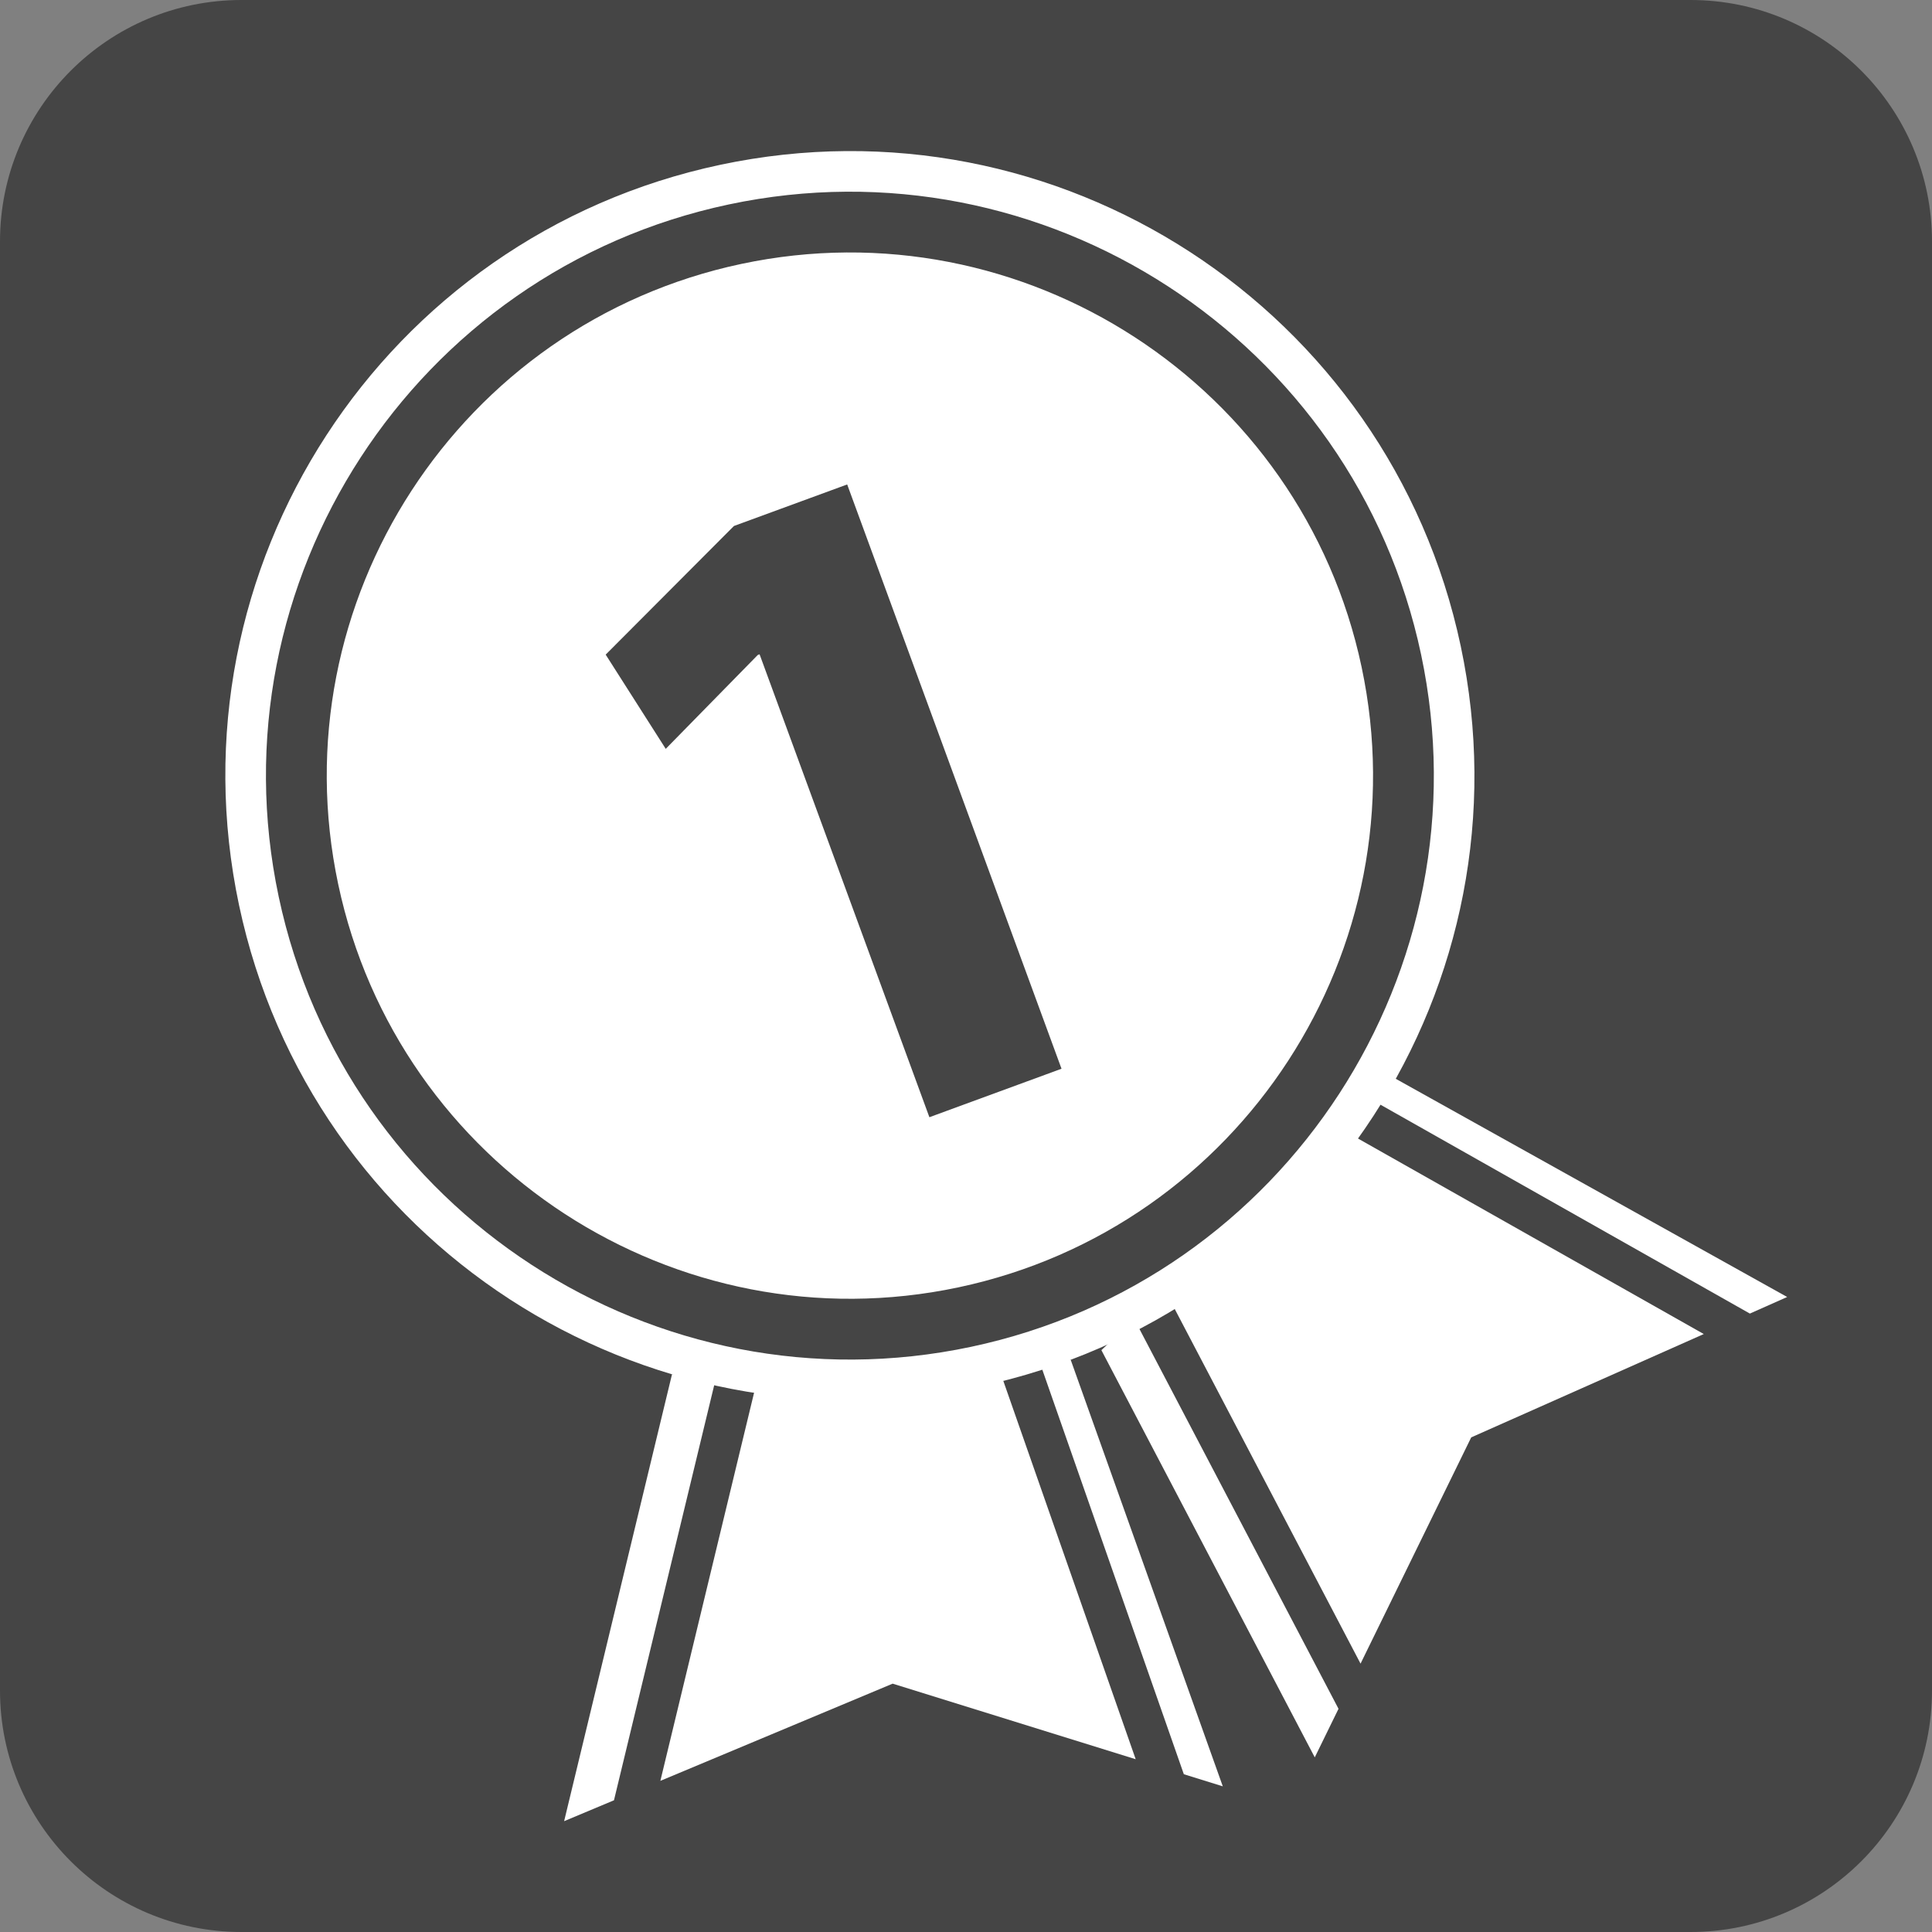 <?xml version="1.0" encoding="utf-8"?>
<!-- Generator: Adobe Illustrator 16.0.0, SVG Export Plug-In . SVG Version: 6.00 Build 0)  -->
<!DOCTYPE svg PUBLIC "-//W3C//DTD SVG 1.1//EN" "http://www.w3.org/Graphics/SVG/1.1/DTD/svg11.dtd">
<svg version="1.1" id="Layer_1" xmlns="http://www.w3.org/2000/svg" xmlns:xlink="http://www.w3.org/1999/xlink" x="0px" y="0px"
	 width="96px" height="96px" viewBox="0 0 96 96" enable-background="new 0 0 96 96" xml:space="preserve">
<rect x="0" y="0" width="96" height="96" fill="#808080" stroke="none"/>
<path fill="#454545" d="M96,84c0,6.627-5.373,12-12,12H12C5.373,96,0,90.627,0,84V12C0,5.372,5.373,0,12,0h72
	c6.627,0,12,5.372,12,12V84z"/>
<path display="none" fill="#FFFFFF" d="M18.693,63.254c-0.156,1.84,0.104,3.071-0.75,3.824c-1.01,0.898-1.91,1.796-1.686,2.696
	c0.232,0.899,1.686,4.609,1.686,5.843c0,1.24,0.339,2.14,0.225,2.922c-0.113,0.789-0.335,1.574,0.565,2.14
	c0.9,0.561,1.911,0.897,2.132,1.571c0.225,0.673,0.901,0.786,2.022,1.012c1.125,0.225,2.811-0.562,3.378-0.226
	c0.555,0.336,1.012-0.786,0.223-1.575c-0.79-0.782-1.579-1.232-2.476-1.232c-0.897,0-1.795,0.222-2.024-0.45
	c-0.222-0.677-1.344-5.171-1.012-6.183c0.345-1.01,0.79-4.942,2.139-6.518c1.352-1.576,4.604-5.958,4.834-7.979
	c0.228-2.021,1.126-2.811,1.571-3.261c0.454-0.45,2.513-3.459,2.699-5.166c0.038-0.33,0.127-0.626,0.222-0.899
	c0,0,3.822-1.239,5.513-0.789c1.686,0.45,3.596,1.573,7.642,2.585c3.447,0.862,8.051,4.874,14.387,4.159
	c0,0-0.117,3.371-0.457,4.721c-0.332,1.348-0.442,2.472-0.442,3.258s0.332,5.73-0.457,7.979c-0.786,2.25-0.67,2.583-0.443,3.371
	c0.221,0.789,0.672,1.572,0.556,2.472c-0.112,0.9,0.677,1.912,1.354,2.361c0.673,0.45,1.683,0,2.698,0.45
	c0,0,1.125,0.561,2.023,0.449c-0.114,0.672,0.333,1.461,1.455,2.134c1.121,0.678,2.022,0.339,3.378,0.339
	c1.344,0,2.244-0.339,1.909-1.237c-0.344-0.898-1.909-2.135-2.698-2.357c-0.789-0.227-2.248-0.788-2.363-1.688
	c-0.114-0.9-0.226-5.394,0.563-8.428c0.789-3.039,1.346-3.599,1.346-4.834c0-1.237,0.676-4.382,1.012-5.17
	c0.343-0.789,1.13-6.182,1.13-7.754c3.82-2.921,3.145-7.304,2.921-8.204c-0.229-0.9,0.446-2.023,0.899-3.15
	c0.447-1.122,0.336-2.922,0.447-3.821c0.11-0.897,0.11-2.133,1.232-3.594c1.125-1.46,1.577-5.843,2.139-6.743
	c0.561-0.9,1.912-1.238,2.693-1.011c0.79,0.225,6.411,0.225,6.411,0.225c1.241-0.26,2.326-1.273,2.473-1.795
	c0.134-0.472,0.727-1.098,1.238-1.463l-0.678-2.923c0,0-4.155-1.797-4.943-2.025c-0.79-0.221-2.134-2.133-2.7-2.583
	c-0.558-0.45-1.571-1.461-2.582-1.799c-1.017-0.336-6.517-0.897-9.105,2.587c-2.587,3.484-3.033,4.271-3.484,5.168
	c-0.448,0.898-2.138,5.169-2.922,5.73c-0.782,0.562-2.47,3.262-3.37,3.372c-0.9,0.112-1.465,0-2.36,0.564
	c-0.898,0.56-2.924,1.457-4.161,1.346c-1.232-0.11-8.876,0-10.565,0.111c-1.683,0.116-10.333,0.116-12.359,0.339
	c-2.025,0.229-5.171,0.339-6.182,0.79c-1.01,0.451-1.688,0.337-2.922,0.11c-1.231-0.226-7.289-1.084-9.331-1.8
	c-2.244-0.782-4.488-1.46-4.944-2.021c-0.444-0.561-2.133-1.122-1.012,0.673c0.512,0.81,3.601,3.259,4.722,3.709
	c1.122,0.45,4.044,2.589,5.955,2.473c1.911-0.112,1.356,0.561,1.125,1.128c-0.225,0.56-1.679,1.342-2.136,4.043
	c-0.443,2.699-1.232,9.327-0.786,11.016c0.454,1.682-0.335,3.593-0.446,4.832c-0.112,1.233-0.338,1.011-0.567,2.246
	c-0.222,1.235-0.443,1.797-1.343,2.808c-0.901,1.013-3.374,3.038-3.374,3.822c0,0.789,0.451,3.821,0,5.171
	c-0.448,1.35-0.338,1.572-0.897,2.133c-0.562,0.564-1.128,0.899-0.784,1.577c0.334,0.674,0.784,1.234,0.668,2.134
	c-0.113,0.899-0.896,1.236,0.898,2.584c1.799,1.349,2.026,0.898,2.477,0.898c0.445,0,1.345,0.229,2.022,0.229
	c0.754,0,1.462-1.012,1.462-1.012s-0.115-0.565-0.783-1.014c-0.679-0.449-2.701-1.125-2.923-1.574
	c-0.229-0.45-0.229-1.011-0.229-1.911c0-0.899,0.896-4.044,0.896-4.72c0-0.674,1.688-2.245,2.14-2.808
	c0.449-0.563,2.809-3.71,3.26-4.609C19.18,62.131,18.693,63.254,18.693,63.254z"/>
<path display="none" fill-rule="evenodd" clip-rule="evenodd" fill="#FFFFFF" d="M82.229,21.863
	c0.494-1.989-0.269-4.556-1.521-5.137c-0.53,0.373-1.02,0.628-1.481,1.049c-1.274,1.162-2.06,3.041-3.076,4.45
	c-0.457,0.633-0.797,2.135-1.774,2.207c-0.365,0.027-0.962-0.284-1.263-0.362c-1.072-0.281-1.729,0.61-2.679,0.362
	c-0.158-0.108-0.313-0.217-0.47-0.326c-0.396-0.206-0.798-0.299-1.194-0.543c-0.902-1.132-1.809-2.267-2.713-3.4
	c-0.357-0.525-1.867-3.32-2.677-2.75c-0.928,0.653-0.668,4.092-0.361,5.39c0.209,0.895-0.341,2.313,0.037,3.329
	c0.144,0.168,0.288,0.338,0.434,0.507c0.426,0.798,0.222,1.97,0.542,2.893c0.47,1.368,1.347,3.991,1.267,5.498
	c-0.062,0.014-0.122,0.025-0.18,0.038c0.081,0.012,0.167,0.023,0.253,0.036c0.224,0.409,0.272,0.883,0,1.266
	c-0.107,0.159-0.473,0.257-0.689,0.289c0.148,0.135,0.348-0.017,0.689-0.036c0.013,0.011,0.023,0.024,0.034,0.036
	c-0.111,1.315-1.323,1.485-2.315,1.303c-0.144-0.073-0.068-0.008-0.071-0.145c-0.108,0.061-0.216,0.121-0.326,0.181
	c-0.161-0.101-0.187-0.106-0.183-0.29c-0.625,0.101-1.409-0.228-2.096-0.325c-0.265,0-0.531,0-0.798,0
	c-0.251-0.125-0.371-0.482-0.687-0.579c-0.344-0.106-0.646,0.029-1.012-0.072c-0.327-0.169-0.653-0.338-0.979-0.507
	c-0.31,0-0.625,0-0.938,0c-0.155-0.133-0.312-0.265-0.471-0.397c-0.339-0.109-0.684-0.146-1.087-0.254
	c-0.199,0.034-0.116-0.02-0.144,0.146c-1.025-0.052-1.521-0.646-2.315-0.796c-0.011,0-0.023,0-0.037,0
	c-0.011,0.073-0.021,0.145-0.032,0.217c-0.064,0-0.124,0-0.183,0c-0.072,0.145-0.146,0.289-0.219,0.434
	c-0.442-0.113-0.788-0.401-1.336-0.434c-0.254,0.109-0.509,0.218-0.761,0.325c-0.267,0.06-0.974-0.11-1.411-0.107
	c-0.023,0.037-0.048,0.071-0.07,0.107c0.011,0.098,0.021,0.193,0.034,0.29c-0.063-0.005-1.411-0.145-1.411-0.145
	c-0.441,0.226-0.955,0.411-1.411,0.398c0,0.048,0,0.097,0,0.145c-0.403,0.348-1.524,0.263-2.135,0.325
	c-0.043,0.235-0.378,0.548-0.542,0.687c-0.858,0.117-1.359,0.315-2.281,0.254c0.014,0.036,0.027,0.071,0.039,0.109
	c-0.12,0.071-0.124,0.026-0.326,0c-0.099,0.501-1.325,0.738-1.629,0.325c-0.79,0.143-1.313,0.483-1.88,0.758
	c-0.181-0.036-0.362-0.071-0.541-0.108c0,0.013,0,0.025,0,0.038c0.072,0.095,0.142,0.193,0.217,0.289
	c-0.093,0.539-2.104,1.112-2.749,1.338c-0.17,0.013-0.34,0.024-0.509,0.038c-0.458,0.226-1.098,0.375-1.626,0.65
	c-0.312,0.161-0.58,0.579-0.869,0.725c-0.313,0.083-0.628,0.167-0.942,0.252c-0.24,0.217-0.481,0.433-0.723,0.651
	c-0.514,0.347-1.25,0.406-1.956,0.543c-0.29,0.501-0.711,1.295-1.336,1.447c-0.473,0.113-0.808-0.1-1.23,0.108
	c-0.136,0.066-1.529,0.67-1.773,0.614c-0.38-0.086-1.975-1.505-2.172-1.844c-0.12-0.494-0.238-0.989-0.361-1.483
	c-0.083-0.037-0.168-0.072-0.254-0.108c0-0.038,0-0.073,0-0.108c-0.095-0.35-0.19-0.7-0.287-1.05
	c-0.168-0.241-0.338-0.481-0.507-0.723c-0.05-0.263,0.179-0.62,0.109-1.013c-0.068-0.381-0.238-0.67-0.326-0.904
	c-0.301-0.805,0.604-1.44-0.292-2.207c0.039-0.633,0.274-1.144,0.292-1.772c-0.105-0.138-0.175-0.299-0.361-0.362
	c0.011-0.362,0.021-0.724,0.038-1.086c-0.075-0.337-0.147-0.674-0.22-1.013c0.068-0.504,0.279-1.056,0.361-1.483
	c0.052-0.268-0.073-0.728-0.07-1.157c-0.087,0-0.17,0-0.254,0c-0.034-0.204-0.229-0.383-0.219-0.543
	c0.043-0.578,0.34-1.292,0.147-1.99c-0.07-0.251-0.43-1.358-0.399-1.521c0.132-0.276,0.265-0.554,0.399-0.831
	c0.138-0.489-0.138-1.043-0.038-1.483c0.086-0.193,0.167-0.386,0.254-0.579c0.109-0.475,0.091-0.996,0.179-1.411
	c-0.07-0.073-0.141-0.144-0.216-0.217c0.086-0.658,0.598-1.229,0.797-1.917c0.066-0.229,0.227-0.736,0.109-1.049
	c-0.038-0.096-0.213-0.088-0.145-0.325c0.115-0.398,0.899-0.958,1.123-1.485c0.152-0.366,0.134-0.619,0.286-1.047
	c0.14-0.389,0.611-0.919,0.797-1.303c0.061-0.241,0.122-0.482,0.181-0.724c0.485-0.856,1.205-1.682,1.846-2.423
	c0.421-0.29,0.843-0.58,1.266-0.868c0.503-0.388,1.719-2.025,1.988-2.642c0-0.084,0-0.169,0-0.253
	c-0.248-0.169-0.514-0.141-0.903-0.216c-1.205-0.233-1.474,0.325-2.208,0.795c-0.313,0.145-0.626,0.291-0.94,0.434
	c-0.79,0.496-1.531,1.217-2.172,1.882c-0.191,0.156-0.385,0.313-0.576,0.47c-0.219,0.305-0.233,0.669-0.434,1.013
	c-0.158,0.27-0.442,0.484-0.58,0.796c-0.127,0.02-0.106,0.013-0.219-0.036c-0.569,0.374-0.426,1.158-0.831,1.7
	c-0.229,0.306-0.541,0.598-0.726,0.977c-0.107,0.386-0.215,0.771-0.324,1.157c-0.863,1.341-1.263,3.242-1.771,4.884
	c0,0.47,0,0.94,0,1.41c-0.436,1.75-1,3.777-0.652,5.751c0.082,0.482-0.299,0.792-0.397,1.122c-0.097,0.324-0.058,2.059,0,2.242
	c0.061,0.199,0.265,0.489,0.288,0.76c0.034,0.386-0.15,0.91-0.034,1.339c0.344,1.313,0.582,2.785,0.613,4.197
	c-0.072,0.035-0.144,0.072-0.219,0.108c0.061,0.169,0.125,0.336,0.185,0.507c0.021,0.278-0.149,0.619-0.038,0.939
	c0.107,0.194,0.217,0.387,0.326,0.581c0.117,0.326-0.143,0.667-0.181,0.795c0.046,0.169,0.097,0.337,0.143,0.507
	c0.068,0.34-0.195,0.984-0.109,1.411c0,0.011,0,0.024,0,0.036c0.243,0.409,0.485,0.82,0.723,1.229
	c0.142,0.449,0.254,0.962,0.509,1.483c0.156,0.192,0.312,0.386,0.469,0.579c0.032,0.123-0.097,0.449-0.109,0.543
	c-0.04,0.371,0.478,0.974,0.688,1.158c-0.063,0.31-0.191,0.479,0,0.831c0.219,0.398,0.732,0.547,0.904,1.051
	c0.14,0.4,0.075,0.673,0.219,1.013c0.156,0.204,0.312,0.409,0.469,0.614c0.168,0.337-0.014,0.543,0.326,0.762
	c-0.036,0.071-0.072,0.143-0.107,0.217c0.12,0.166,0.24,0.336,0.362,0.505c-0.134,0.157-0.265,0.313-0.399,0.471
	c0.073,0.217,0.145,0.434,0.218,0.65c-0.054,0.409-0.528,0.766-0.433,1.229c0.079,0.387,0.116,0.992,0.181,1.304
	c0.072,0.107,0.144,0.215,0.217,0.326c-0.048,0.071-0.099,0.144-0.145,0.215l0.036,1.63c0.068,0.411,0.185,0.486,0.181,1.156
	c0.109,0.086,0.218,0.169,0.326,0.255c-0.12,0.222-0.138,0.247-0.038,0.505c0.324,0.073,0.568,0.243,0.652,0.544
	c-0.073,0.049-0.057,0.039-0.107,0.107c0.48,0.331,0.138,0.856,0.505,1.34c0.183,0.107,0.362,0.215,0.542,0.324
	c0.048,0.206,0.097,0.41,0.147,0.615c0.077,0.174,0.38,0.311,0.469,0.472c0.132,0.239,0.165,1.046,0.252,1.3
	c0.179-0.036,0.364-0.071,0.542-0.107c0.031,0.236,0.131,0.301,0.254,0.434c-0.054,0.282-0.217,0.325-0.363,0.507
	c0.222,0.333,0.626,0.295,0.979,0.507c0.24,0.146,0.265,0.505,0.469,0.688c-0.093,0.496-0.433,1.214-0.902,1.411
	c0.084,0.153,0.279,0.193,0.394,0.325c-0.163,0.344-0.477,0.475-0.686,0.76c-0.451,0.617-0.771,1.21-1.302,1.737
	c-0.396,0.394-1.137,0.821-1.302,1.41c-0.202,0.715,0.326,1.372,0.505,1.917c0.305,0.913-0.068,1.733,0.29,2.605
	c0.362,0.7,0.724,1.398,1.087,2.097c0.672,1.762,1.008,3.622,1.701,5.247c0.371,0.877,1.141,1.507,1.515,2.313
	c0.143,0.301-0.122,0.473,0,0.797c0.247,0.647,2.222,1.994,3.257,1.989c0.12-0.107,0.242-0.217,0.363-0.326
	c0.897,0.344,2.507,0.405,3.039-0.361c0.245-0.356,0.283-1.193,0.757-1.302c0.013-0.06,0.025-0.12,0.038-0.182
	c-0.293-0.44-1.273-1.644-1.737-1.844c-0.544-0.233-1.678-0.017-2.242-0.397c-0.349-0.236-0.745-1.66-0.94-2.135
	c-0.344-0.825-1.964-4.665-1.701-5.608c0.138-0.494,0.571-0.666,0.831-1.012c0.087-0.131,0.028-0.191,0-0.399
	c0.048-0.011,0.098-0.023,0.143-0.036c1.567,3.271,4.373,5.142,7.379,6.984c0.195,0.166,0.391,0.336,0.582,0.505
	c0.625,0.361,1.255,0.723,1.88,1.085c0.231,0.241,0.458,0.483,0.688,0.724c0.471,0.211,0.917-0.107,1.411,0.035
	c0.434,0.126,1.481,0.616,2.206,0.29c0.086-0.097,0.168-0.193,0.254-0.29c0.437-0.168,0.875,0.109,1.266-0.071
	c0.514-0.236,0.749-1.383,0.831-1.989c0.071,0.013,0.145,0.023,0.218,0.035c0-0.012,0-0.022,0-0.035
	c-0.201-0.399-2.444-1.871-3.11-1.737c-0.564,0.113-1.207,0.632-1.991,0.399c-0.634-0.191-0.915-0.857-1.374-1.232
	c-1.016-0.819-3.034-2.17-3.655-3.255c-0.469-0.813,0.204-2.257,0.542-2.713c1.23-1.667,4.02-2.56,5.716-3.834
	c0.673-0.507,1.286-1.512,2.425-1.411c0.034-0.097,0.071-0.193,0.107-0.29c0.254,0.048,0.344,0.086,0.616,0.073
	c0.07-0.17,0.02-0.249,0-0.507c0.142-0.011,0.289-0.025,0.434-0.036c0.105-0.193,0.097-0.236,0-0.433
	c0.17-0.137,0.29-0.07,0.362-0.328c0.215,0.013,0.433,0.023,0.648,0.038c0.099-0.086,0.197-0.171,0.292-0.255
	c0.865-0.417,2.154-0.804,2.135-1.989c0.229,0.059,0.458,0.12,0.688,0.181c0-0.071,0-0.145,0-0.217c0.095,0,0.193,0,0.288,0
	c1.141-1.008,1.798-0.213,3.186-0.397c0.061-0.009,0.886-0.131,0.972-0.181c0.086-0.109,0.174-0.219,0.255-0.326
	c0.399-0.172,1.149-0.118,1.558-0.183c0.154-0.095,0.312-0.191,0.47-0.286c0.17,0.011,0.338,0.023,0.508,0.036
	c0.195-0.058,0.44-0.19,0.648-0.219c0.136,0.125,0.434,0.544,0.473,0.724c0.064,0.313-0.185,0.655-0.109,1.085
	c0.235,1.375,0.146,2.822,0.396,4.341c0.394,2.346,0.346,4.846,0.689,6.946c0,0.651,0,1.302,0,1.953
	c0.082,1.121,0.168,2.244,0.252,3.365c0.124,0.653-0.284,1.158-0.219,1.734c0.319,0.154,0.611,0.272,0.799,0.545
	c0.084,0.555,0.169,1.11,0.255,1.665c0.118,0.385,0.237,0.771,0.359,1.155c0.228,1.112-0.144,2.341,0.835,2.677
	c1.766,0.616,5.241,0.505,5.712-1.156c0.063-0.219-0.911-2.758-1.048-2.968c-0.222-0.336-0.639-0.653-1.087-0.759
	c-0.273-0.063-0.563,0.026-0.759-0.073c-0.199-0.15-0.136-1.123-0.07-1.483c0.219-1.255,0.312-2.55,0.687-3.652
	c0.499-1.465,0.795-3.136,1.377-4.596c0.313-0.793,0.705-1.772,1.048-2.567c0.071-0.253,0.145-0.507,0.215-0.76
	c0.097-0.097,0.194-0.193,0.291-0.29c0.192-0.516,0.427-0.937,0.541-1.411c0.038-0.227,0.072-0.458,0.109-0.688
	c0.084-0.023,0.168-0.046,0.253-0.071c0.464-0.729,0.571-1.594,0.939-2.387c0.165-0.35,0.552-0.646,0.687-0.979
	c0-0.119,0-0.241,0-0.361c0.25-0.037,0.419-0.145,0.761-0.181c0.079-0.822,0.949-1.379,1.482-1.773
	c1.28-0.939,2.545-2.159,3.655-3.291c1.409-1.433,3.063-3.438,3.943-5.354c0.73-1.597,0.877-3.672,1.41-5.28
	c-0.012-0.41-0.024-0.822-0.035-1.23c0.114-0.645,0.444-1.599,0.217-2.424c-0.182-0.542-0.362-1.084-0.543-1.627
	c0.061-0.133,0.122-0.267,0.181-0.398c0-0.337,0-0.675,0-1.013c0.146-0.696,0.446-1.703,0.399-2.424
	c-0.043-0.638-0.082-3.613,0.18-3.726c-0.049-0.049-0.097-0.098-0.146-0.146c0.655-0.465,0.781-2.579,0.978-3.219
	c0.086-0.283-0.102-0.604,0.036-0.904c0.397-0.855,0.618-2.181,0.868-3.111c0.079-0.295-0.14-0.497,0-0.833
	c0.14-0.335,0.396-0.771,0.472-1.193c-0.013-0.217-0.027-0.435-0.038-0.651c0.131-0.357,0.535-0.454,0.653-1.086
	c0.032-0.809,0.072-1.617,0.107-2.424C82.197,22.5,82.033,22.644,82.229,21.863z"/>
<g display="none">
	<polygon display="inline" fill-rule="evenodd" clip-rule="evenodd" fill="#FFFFFF" points="65.67,55.546 51.462,52.796 
		63.086,39.54 51.676,37.285 59.301,16.029 30.33,40.452 44.537,43.205 32.915,56.46 44.323,58.715 36.698,79.971 	"/>
	<path display="inline" fill-rule="evenodd" clip-rule="evenodd" fill="#FFFFFF" d="M48,7C25.356,7,7,25.356,7,48
		c0,22.643,18.356,41,41,41s41-18.356,41-41C89,25.356,70.644,7,48,7z M48,84.795c-20.289,0-36.795-16.507-36.795-36.794
		c0-20.289,16.506-36.795,36.795-36.795c20.288,0,36.795,16.506,36.795,36.795C84.795,68.288,68.288,84.795,48,84.795z"/>
</g>
<g display="none">
	<path display="inline" fill-rule="evenodd" clip-rule="evenodd" fill="#FFFFFF" d="M18.305,78.402
		c-0.584-0.42-1.279-0.749-1.718-1.287c-0.387-0.474-0.649-1.171-0.684-1.785c-0.092-1.631-0.031-3.271-0.031-5.003
		c2.964,2.024,6.314,1.491,9.536,1.667c0.262,3.79,0.451,5.097-2.345,6.408C21.477,78.402,19.891,78.402,18.305,78.402z"/>
	<path display="inline" fill-rule="evenodd" clip-rule="evenodd" fill="#FFFFFF" d="M73.266,78.402
		c-0.479-0.294-1.091-0.487-1.408-0.904c-0.458-0.602-0.885-1.339-0.995-2.067c-0.165-1.09-0.043-2.225-0.043-3.419
		c3.255-0.217,6.62,0.359,9.573-1.651c0,1.845,0.101,3.658-0.032,5.455c-0.101,1.354-1.212,2.033-2.337,2.587
		C76.438,78.402,74.852,78.402,73.266,78.402z"/>
	<path display="inline" fill-rule="evenodd" clip-rule="evenodd" fill="#FFFFFF" d="M24.71,49.826
		c15.636-4.566,31.217-4.728,46.85-0.025c0.414-0.912,0.811-1.774,1.199-2.64c0.872-1.941,1.719-3.895,2.615-5.824
		c1.438-3.096,4.699-4.787,8.027-4.2c3.102,0.546,5.742,3.292,6.063,6.306c0.384,3.607-1.429,6.704-4.732,7.931
		c-0.683,0.253-0.728,0.711-0.79,1.245c-0.386,3.282-0.823,6.559-1.129,9.848c-0.223,2.394-1.558,3.9-3.568,4.919
		c-1.778,0.902-3.696,1.317-5.694,1.318c-16.92,0.002-33.84,0.002-50.761,0c-1.998,0-3.904-0.436-5.7-1.304
		c-2.387-1.154-3.503-3.086-3.699-5.73c-0.226-3.048-0.667-6.08-1.006-9.119c-0.063-0.569-0.217-0.959-0.854-1.198
		c-3.364-1.257-5.319-4.834-4.605-8.3c0.741-3.596,3.922-6.125,7.545-6c3.023,0.104,5.528,1.94,6.685,4.73
		C22.27,44.474,23.505,47.115,24.71,49.826z"/>
	<path display="inline" fill-rule="evenodd" clip-rule="evenodd" fill="#FFFFFF" d="M13.249,33.088
		c0.02-2.702,0.654-5.273,2.053-7.611c3.142-5.25,7.848-7.837,13.927-7.854c12.627-0.035,25.253-0.03,37.88-0.003
		c7.208,0.015,12.92,4.065,15.188,10.694c0.531,1.553,0.81,3.155,0.774,4.857c-1.937-0.121-3.749,0.158-5.471,0.921
		c-2.46,1.09-4.351,2.81-5.555,5.219c-0.768,1.536-1.443,3.119-2.13,4.695c-0.177,0.405-0.383,0.515-0.805,0.402
		c-3.821-1.015-7.748-1.29-11.665-1.601c-5.127-0.406-10.267-0.615-15.396-0.171c-4.484,0.389-8.951,0.978-13.424,1.482
		c-0.189,0.021-0.373,0.085-0.559,0.13c-1.431,0.346-1.431,0.346-2.056-1.046c-0.625-1.393-1.129-2.856-1.895-4.167
		c-2.367-4.051-5.929-6.04-10.655-5.856C13.416,33.182,13.367,33.141,13.249,33.088z"/>
</g>
<g display="none">
	<path display="inline" fill-rule="evenodd" clip-rule="evenodd" fill="#FFFFFF" d="M48.442,8.241
		c0.122,0.136,0.23,0.286,0.366,0.406c13.545,12.007,27.09,24.013,40.639,36.015c0.223,0.197,0.477,0.36,0.715,0.539
		c0,0.093,0,0.187,0,0.28c-0.342,0.335-0.701,0.653-1.021,1.008c-1.119,1.248-2.225,2.507-3.377,3.81
		c-12.541-11.116-25.049-22.2-37.593-33.317c-12.551,11.121-25.059,22.203-37.6,33.314c-1.499-1.684-2.954-3.319-4.409-4.955
		c0-0.047,0-0.094,0-0.14c0.308-0.241,0.631-0.466,0.923-0.725c12.188-10.795,24.376-21.592,36.559-32.394
		c1.427-1.265,2.826-2.561,4.238-3.842C48.068,8.241,48.255,8.241,48.442,8.241z"/>
	<path display="inline" fill-rule="evenodd" clip-rule="evenodd" fill="#FFFFFF" d="M48.168,22.525
		c2.103,1.861,4.164,3.68,6.22,5.503c7.594,6.73,15.184,13.463,22.785,20.184c0.363,0.322,0.52,0.638,0.518,1.129
		c-0.012,12.061-0.01,24.121-0.01,36.182c0,1.593-0.646,2.236-2.24,2.236c-5.715,0-11.43,0-17.145,0c-0.254,0-0.508,0-0.855,0
		c0-0.322,0-0.594,0-0.866c0-5.016-0.031-10.031,0.021-15.046c0.014-1.401-0.766-2.213-2.215-2.194
		c-4.711,0.06-9.424,0.062-14.135-0.001c-1.508-0.02-2.267,0.794-2.251,2.228c0.054,4.991,0.021,9.983,0.021,14.976
		c0,0.275,0,0.551,0,0.868c-0.295,0.015-0.521,0.034-0.747,0.034c-5.809,0.002-11.618,0.003-17.426,0.001
		c-1.358,0-2.065-0.696-2.065-2.062c-0.003-12.154-0.006-24.308,0.019-36.461c0.001-0.331,0.233-0.749,0.49-0.978
		c7.615-6.775,15.247-13.532,22.875-20.292C44.053,26.172,46.077,24.378,48.168,22.525z"/>
	<path display="inline" fill-rule="evenodd" clip-rule="evenodd" fill="#FFFFFF" d="M29.222,13.607c0,2.016,0.007,3.972-0.011,5.929
		c-0.001,0.181-0.116,0.41-0.252,0.535c-3.38,3.072-6.771,6.133-10.253,9.28c0-5.314,0-10.509,0-15.744
		C22.204,13.607,25.69,13.607,29.222,13.607z"/>
</g>
<path display="none" fill-rule="evenodd" clip-rule="evenodd" fill="#FFFFFF" d="M44.428,25.183c0,0-2.791-0.399-4.388-0.1
	c-1.595,0.299-3.49,1.496-4.337,1.595c-0.848,0.1-4.089,0.399-4.089,0.399s-2.393-0.399-4.936-0.149s-2.292,0.549-4.008,0.623
	c-1.717,0.075-1.941-0.025-2.314,0.05s-0.597,0.1-0.597,0.1s-2.836,0.223-3.26,0.372c-0.279,0.099-0.519-0.083-1.096,0.421
	c-0.299,0.261-0.249,1.264-0.669,1.665c-0.335,0.318-1.02,0.875-1.232,1.216c-0.136,0.22-0.088,0.394,0.244,0.28
	c0.646-0.219,1.04-1.002,1.826-1.263c0.058-0.019-0.262,0.265-0.523,0.597c-0.179,0.227-0.282,0.469-0.412,0.678
	c-0.393,0.628-0.146,1.362,0.473,0.496c0.188-0.262,0.378-0.62,0.626-0.905c0.373-0.432,0.828-0.865,0.919-0.887
	c0.156-0.035-0.328,0.593-0.716,1.237c-0.198,0.331-1.021,1.376-0.516,1.533c0.672,0.208,0.901-0.785,1.175-1.194
	c0.285-0.425,0.991-1.04,0.991-1.04s-0.93,1.623-1.034,2.207c-0.045,0.247,0.241,0.37,0.405,0.223
	c0.546-0.497,0.709-1.479,1.38-1.853c0.672-0.374,1.742-0.474,1.916-0.747c0.173-0.274,0.249-0.299,0.249-0.299
	s3.509,0.125,5.699,0.498s3.633,0.273,5.052,0c1.418-0.274,6.072,0.1,6.794,0.1c0.721,0,0.846,0.149,0.745,0.597
	c-0.098,0.448-2.693,5.717-2.644,7.96c0.05,2.244,0.25,2.344-0.1,3.739c-0.349,1.396,0.1,3.69,0.1,3.988
	c0,0.3,0.35,2.693-0.448,3.841c-0.799,1.146-0.748,1.445-0.748,1.445s1.196-0.399,1.546-0.05c0.349,0.349,0.448,1.196,0.448,1.196
	s-1.246,1.346-0.947,2.393c0.3,1.048,0.599,0.898-0.1,2.145c-0.698,1.247-2.592,8.276-3.441,9.822
	c-0.847,1.546-1.395,1.646-1.944,2.493c-0.548,0.848-7.08,6.681-9.521,9.175c-2.443,2.492-3.889,3.439-4.289,3.489
	c-0.399,0.05-0.749,0.798-0.399,1.496c0.349,0.697,0.847,1.246,0.847,1.246s-0.548,0.199-0.798,0.798
	c-0.249,0.599-0.499,0.498-0.599,1.097c-0.098,0.599-0.299,0.399-0.149,1.047C15.759,89.601,15.561,90,16.308,90
	s0.998-0.648,1.794-0.648c0.798,0,2.144-1.496,2.144-1.496s3.441-0.05,4.288-1.047s3.74-5.534,4.986-6.332s2.094-1.246,3.041-2.643
	c0.948-1.396,1.695-1.347,2.793-2.394c1.096-1.047,0.847-1.595,1.894-2.443c1.047-0.847,2.045-2.592,3.092-3.688
	c1.046-1.098,4.536-5.236,6.033-5.734c1.496-0.498,6.233-0.249,9.473,1.097c3.241,1.347,4.188,1.446,5.435,1.646
	s2.693,0.897,3.54,0.947c0.848,0.051,0.3-0.897,2.193,0.199c1.896,1.098,6.134,3.541,7.431,4.388
	c1.295,0.849,1.744,0.997,1.744,0.997s1.546,0.897,1.945,1.247c0.398,0.35,1.146,0.747,1.395,0.199c0.25-0.549,0.25-0.748,0.3-1.446
	c0.051-0.697,0.1-0.747-0.05-1.346s0.101-0.449-0.199-0.997c-0.299-0.549-1.246-0.947-1.246-0.947s0.947-1.945,0.499-2.941
	c-0.45-0.998-0.25-2.095-1.447-2.194c-1.196-0.1-3.291,0.05-3.291,0.05s-3.39-1.795-4.237-1.944s-1.546-0.149-1.546-0.149
	s-0.698-0.947-1.297-0.897s-1.146-0.3-1.993-0.698c-0.848-0.399-1.297-0.399-1.944-0.648c-0.648-0.249-2.692-4.038-4.188-4.937
	c-1.497-0.897-2.244-1.744-2.244-1.744s-0.399-2.045-1.296-4.537c-0.897-2.493-2.095-2.443-0.849-5.484
	c1.247-3.042,1.696-4.339,1.696-4.339s0.848,0.101,2.393,0.648c1.546,0.549,4.338,1.745,5.485,2.494
	c1.146,0.747,1.895,1.645,4.237,2.991c2.344,1.346,8.277,4.288,8.975,5.634c0.698,1.346,2.243,3.141,2.543,3.341
	c0.299,0.198,0.552,0.351,0.752,0.102c0.197-0.249,0.224-0.572,0.224-0.572s0.746,0.1,1.095-0.174
	c0.349-0.274,0.273-0.572,0.497-0.672c0.225-0.1,0.199-0.797,0.1-1.194c-0.1-0.399-0.1-0.448-0.273-0.821
	c-0.175-0.374-0.522-1.021-0.771-1.245c-0.249-0.224-0.424-0.198-0.722-0.298c-0.299-0.1-2.787-1.319-3.732-2.091
	c-0.946-0.771-5.694-5.351-7.339-6.397c-1.646-1.046-4.588-2.243-5.684-3.24c-1.098-0.997-1.845-1.296-2.993-2.543
	c-1.146-1.246-3.097-2.303-4.316-2.775c-1.219-0.474-1.692-0.697-1.692-0.697s2.071-1.763,2.47-2.312
	c0.399-0.548,2.094,0.25,2.393,0.948c0.201,0.469,0.623,1.021,0.553,1.474c-0.102,0.65-1.151,1.019-1.159,1.01
	c0,0,0.921-0.075,1.344-0.672s1.244-0.821,1.244-0.821s0.04,0.348-0.006,0.673c-0.065,0.46-0.39,0.694-0.791,0.895
	c0,0,0.747-0.024,0.972-0.497c0.224-0.474,0.448-0.871,0.945-1.021s1.916-0.498,2.215-1.021c0.298-0.522,0.403-1.004,0.403-1.004
	s0.154,0.45,0.118,0.92c-0.022,0.302-0.2,0.659-0.298,0.756c-0.2,0.201,0.264-0.068,0.463-0.455
	c0.192-0.373-0.059-1.222,0.208-1.436c0.475-0.379,0.176-1.238,0.176-1.729c0-0.331,0.74,0.804,1.698,1.223
	c0.457,0.199,1.107,0.236,1.586,0.083c0,0-1.689-0.074-2.312-0.845c-0.623-0.772-0.649-2.027-0.649-2.027
	c0.947,0.408,2.078,1.4,3.135,1.354c0.572-0.025,0.572-0.025,0.572-0.025s-1.243-0.174-1.667-0.423
	c-0.424-0.249-1.442-1.169-2.115-2.239c-0.672-1.07-1-1.599-1.225-2.62c-0.365-1.667-1.575-4.034-3.454-4.174
	c0,0-0.348-1.991-1.593-3.359c-0.252-0.278-0.562-0.582-0.891-0.889c-1.299-1.207-2.94-2.471-2.94-2.471s0-2.041,0.272-2.912
	c0.273-0.871,0.05-1.518,0.05-1.518s0.051,0.473-0.298,0.996c-0.349,0.522-0.424,0.622-0.424,0.622s0.15-0.821-0.148-1.27
	C55.52,6.348,55.346,6,55.346,6s0.225,0.672,0.225,1.244s0.1,0.722-0.024,1.17c-0.125,0.448-0.2,1.841-0.2,1.841
	s-1.094,0-1.444-0.945c-0.347-0.946-0.546-1.842-0.819-2.24c-0.274-0.398-0.672-0.622-0.672-0.622l0.373,0.771L52.11,7.194
	c0,0,0.1,0.174,0.075,0.722S52.11,8.737,52.11,8.737s-0.124-0.249-0.97-0.473c-0.846-0.224-1.245-0.049-1.245-0.049
	s1.12-0.075,1.718,0.821c0.597,0.896,0.921,1.991,0.921,2.513s-0.448,0.1-0.797,0.373c-0.349,0.274-0.746,0.374-1.219,0.025
	c-0.473-0.348-1.619-0.821-1.917-1.991c-0.298-1.17-0.497-1.742-0.497-1.742s0.049,1.294,0.124,1.866s0.697,1.344,1.045,1.568
	c0.349,0.224,0.174,0.946-0.075,0.946c-0.249,0-0.821-1.17-0.821-1.17s-0.498,2.24-0.149,3.16c0.349,0.921,0.722,1.245,0.722,1.245
	s-0.249,0.299-0.322,1.12c-0.075,0.821,0.473,2.165,1.294,2.638c0.819,0.473,0.919,0.996,1.119,1.12
	c0.199,0.124-0.349,1.344-1.095,1.194c-0.748-0.149-0.673-0.447-1.469-1.194c-0.797-0.747-0.921-1.792-0.921-1.792
	s-0.149,0.747-0.149,1.045c0,0.299-0.497-0.348-0.497-0.622c0-0.273,0.024,1.443,0,1.767c-0.024,0.323-0.399-0.125-0.399-0.125
	s-0.446,0.374-0.446,1.145c0,0.771-0.473,1.444,0,2.116s0.446,0.945,0.446,0.945s-0.97,0.249-1.367,0.1
	C44.744,25.137,44.428,25.183,44.428,25.183L44.428,25.183z M16.187,28.845c0,0-0.332,0.037-0.406,0.1
	c-0.074,0.062-0.117,0.471-0.117,0.471S16.161,29.135,16.187,28.845L16.187,28.845z M80.058,52.536c0,0,0.059-0.198,0.22-0.235
	c0.162-0.037,0.062-0.137,0.248-0.261c0.187-0.123,0.36-0.012,0.36-0.012s-0.013-0.174-0.311-0.397
	c-0.298-0.223-0.508-0.371-0.818-0.063c-0.31,0.312-0.31,0.547-0.186,0.782c0.123,0.235,0.322,0.348,0.322,0.348L80.058,52.536
	L80.058,52.536z M48.424,11.876c0,0,0.385,0.563,0.496,0.86c0.112,0.298-0.409,1.004,0.41,1.761
	c0.818,0.756,2.134,1.806,2.731,2.278c0.597,0.473,0.497,0.722,0.497,0.722s-0.797,0.498-2.066-0.722
	c-1.268-1.219-1.865-1.542-2.063-2.438C48.23,13.441,48.424,11.876,48.424,11.876L48.424,11.876z M49.455,16.195
	c0,0,0.718,1.749,1.586,2.48c0.868,0.731,0.967,0.942,1.438,0.632c0.471-0.311,0.633-0.843,0.633-0.843s-1.178-0.484-1.972-0.942
	C50.347,17.063,49.455,16.195,49.455,16.195L49.455,16.195z M49.194,15.947c0,0,0.036,1.116,0.669,1.885
	c0.632,0.769,1.922,1.786,1.922,1.786s-0.322,0.719-0.446,0.781c-0.125,0.062-0.781-0.645-1.116-0.917
	c-0.334-0.272-0.881-0.583-1.128-1.19c-0.25-0.607-0.385-1.141-0.31-1.587C48.859,16.257,49.194,15.947,49.194,15.947L49.194,15.947
	z M56.448,11.161c0,0,1.711,1.495,2.938,2.672c1.078,1.036,1.794,2.018,2.083,3.553c0,0-2.096-0.522-3.533-2.419
	c-1.438-1.897-1.451-1.811-1.451-2.715C56.484,11.347,56.448,11.161,56.448,11.161L56.448,11.161z"/>
<g display="none">
	<path display="inline" fill-rule="evenodd" clip-rule="evenodd" fill="#FFFFFF" d="M40.474,16.214
		c-0.529,0.221-0.577,1.796,0.128,1.798c-0.018-0.602-0.07-1.206-0.067-1.808L40.474,16.214 M40.552,15.751
		c-0.065,0.057-0.228,0.286-0.01,0.253C40.552,15.923,40.552,15.751,40.552,15.751 M28.608,20.333
		c0.036,0.312,0.588,1.636,1.053,1.062c0.134-0.168,0.365-1.004,0.143-1.124C29.573,20.148,28.767,20.123,28.608,20.333
		 M28.887,19.507c0.085,0.189,0.784,0.18,0.824,0.028C29.76,19.35,28.875,19.508,28.887,19.507 M30.778,26.604
		c0.567,0.404,1.045,0.539,1.408,1.2c0.522,0.958,0.479,0.119,0.773-0.534c0.519-1.162,0.592-3.118,1.817-3.833
		c0.758-0.461,1.587-0.738,2.354-1.184c0.845-0.49,1.643-0.337,2.539-0.61c0.564-0.166,0.581-0.801,1.11-0.91
		c0.899-0.195,0.038-1.355-0.063-1.857c0.027,0.131-0.098-0.772-0.112-0.776c-0.443-0.073-0.491-0.363-0.525-0.764
		c-0.072-0.879-0.058-1.372,0.487-2.027c0.402-0.487,0.227-1.262,0.539-1.825c0.408-0.739,0.917-1.418,1.665-1.839
		c1.467-0.828,3.15-0.603,4.368,0.602c0.698,0.688,0.86,1.415,0.828,2.369c-0.007,0.147-0.211,1.635-0.169,1.678
		c0.158,0.156,0.351-0.062,0.367,0.359c0.014,0.303-0.111,0.643-0.233,0.917c-0.148,0.325-1.124,1.044-1.13,1.09
		c-0.043,0.347-0.512,1.781-0.353,1.902c0.3,0.228,0.693,0.377,1,0.621c0.178,0.229-0.064,0.843,0.05,0.945
		c0.418,0.366,1.16,0.508,1.623,0.848c0.524,0.385,1.092,0.657,1.628,1.044c1.021,0.737,2.094,1.168,2.222,2.55
		c0.038,0.375,0.186,0.707,0.316,1.061c0.258,0.711,0.179,1.458,0.066,2.185c-0.094,0.619-0.179,1.279-0.249,1.896
		c-0.073,0.63,0.297,1.209,0.104,1.814c-0.215,0.702-0.13,1.418-0.199,2.149c-0.072,0.774-0.357,1.417-0.436,2.156
		c-0.128,1.211-0.104,2.661-0.738,3.775c-0.341,0.604-0.687,1.095-0.901,1.764c-0.24,0.733-0.482,1.482-1.053,2.01
		c-0.367,0.339-0.692,0.55-1.072,0.855c-0.314,0.253-0.921,0.713-0.809,1.182c0.156,0.657-0.042,0.787-0.103,1.396
		c-0.089,0.862,0.131,1.761,0.067,2.636c-0.044,0.585-0.306,1.115-0.383,1.676c-0.089,0.614,0.011,1.297-0.061,1.93
		c-0.081,0.686-0.406,1.155-0.249,1.868c0.211,0.96,0.213,2.006,0.31,2.983c0.077,0.778,0.212,1.56-0.011,2.322
		c-0.197,0.671-0.354,1.243-0.251,1.949c0.24,1.656-0.112,3.428-0.236,5.088c-0.087,1.169,0.058,2.338-0.032,3.511
		c-0.055,0.709-0.111,1.423-0.167,2.134c-0.036,0.482,0.115,1.404-0.308,1.757c-0.326,0.269-0.652,0.206-0.494,0.731
		c0.098,0.325,0.747,0.201,1.004,0.46c0.863,0.872-0.831,2.072-0.499,2.927c0.325,0.837,0.745,1.833,0.911,2.708
		c0.184,1.055-0.529,1.148-1.348,1.169c-0.81,0.021-1.66,0.029-2.466-0.057c-1.127-0.116-0.421-1.51-1.177-1.626l-0.063,0.763
		c-0.411-0.242,0.229-1.954-0.008-2.492c-0.104,0.294-0.092,1.655-0.265,1.693c0-0.592,0.026-1.225,0.228-1.788
		c-0.462-0.275-0.152-0.401-0.191-0.846c-0.046-0.518-0.437-0.794-0.312-1.368c0.038-0.177,0.275-0.773-0.026-0.873
		c-0.174-0.058-0.348-0.033-0.321-0.269c0.132-1.203,0.31-2.421,0.596-3.597c0.121-0.495,0.566-1.081,0.468-1.593
		c-0.135-0.706-0.245-1.379-0.256-2.098c-0.023-1.247-0.104-2.485-0.197-3.734c-0.045-0.572,0.182-1.1,0.092-1.683
		c-0.109-0.714-0.438-1.07-0.854-1.622c-0.986-1.304-0.435-2.813-0.831-4.282c-0.17-0.631-0.37-1.241-0.493-1.885
		c-0.13-0.693,0.009-1.726-0.286-2.355c-0.017-0.059-0.035-0.114-0.052-0.173c0.036,0.045-0.111,1.153-0.113,1.294
		c-0.014,0.66-0.243,1.189-0.55,1.757c-0.343,0.633-0.438,1.102-0.202,1.783c0.276,0.792,0.01,1.4-0.381,2.094
		c-0.228,0.405-1.187,3.307-0.698,3.441c1.18,0.327,0.783,2.16,0.592,3.084c-0.132,0.646-0.029,1.344-0.092,2.004
		c-0.075,0.81-0.168,1.617-0.229,2.43c-0.049,0.654,0.282,1.107,0.546,1.669c0.306,0.648,0.282,1.577,0.194,2.274
		c-0.101,0.787-0.072,1.519-0.343,2.279c-0.209,0.586-0.276,1.074-0.215,1.655c0.063,0.615,0.056,1.191-0.016,1.809
		c-0.065,0.55-1.012,0.61-1.429,0.697c-0.234,0.047-0.552,0.043-0.762,0.164c-0.169,0.099-0.093,0.372-0.232,0.498
		c-0.125,0.114-0.345,0.154-0.498,0.215c-0.711,0.191-1.388,0.105-2.106-0.009c-0.466-0.078-1.845,0.047-2.121-0.424
		c-0.428-0.704,0.643-1.909,1.112-2.271c0.265-0.206,0.61-0.514,0.763-0.83c0.218-0.455-0.693-0.635,0.331-0.962
		c0.631-0.206,0.458-0.853,0.833-1.304c0.316-0.377,0.776-0.711,0.029-0.848c-1.711-0.314-1.404-1.802-1.144-3.104
		c0.118-0.604,0.444-1.56,0.348-2.174c-0.115-0.725-0.446-1.405-0.575-2.134c-0.143-0.808-0.167-1.631-0.322-2.435
		c-0.144-0.744,0.5-1.024,0.433-1.635c-0.038-0.354-0.259-0.859-0.417-1.181c-0.215-0.441,0.042-1.067,0.069-1.534
		c0.079-1.344-0.307-2.52-0.489-3.825c-0.159-1.137,0.052-2.638,0.302-3.755c0.136-0.599-0.087-1.108-0.113-1.698
		c-0.021-0.567,0.065-1.079,0-1.658c-0.249-0.058-0.369,0.166-0.595,0.247c-0.033-0.137,0.219-0.534,0.165-0.605
		c-0.128-0.173-1.116,0.202-1.132,0.374c-0.062,0.734-0.031,1.481-0.057,2.212c-0.058,1.741-0.238,3.484-0.361,5.221
		c-0.11,1.586-0.262,3.168-0.217,4.752c0.023,0.81-1.479,0.22-1.979,0.455c-0.036,0.915,0.24,1.801,0.273,2.71
		c0.036,0.969,0.009,1.983-0.107,2.945c-0.229,1.909-0.692,3.787-0.968,5.687c-0.087,0.6-0.205,1.775,0.023,2.358
		c0.198,0.521,0.945,0.018,0.745,0.814c-0.101,0.39,0.808,1.137,1.13,1.22c0.17,0.045,0.366-0.096,0.474-0.011
		c0.203,0.154,0.401,0.33,0.619,0.464c-0.397,0.052,0.11,0.399,0.099,0.548c-0.083,0.146-0.176,0.285-0.283,0.415
		c-0.056,0.242,0.102,0.429-0.087,0.673c-0.429,0.552-2.017,0.173-2.564,0.045c-0.792-0.187-0.891-0.774-1.641-0.972
		c-0.883-0.229-1.192-0.227-1.32-1.162c-0.038-0.103,0-0.173,0.117-0.201c0.283-0.115,0.139-0.474,0.141-0.754
		c0.004-0.242,0.002-0.484-0.005-0.728c-0.021-0.426,0.16-0.315,0.144-0.688c-0.052-1.188-0.024-2.355-0.146-3.556
		c-0.126-1.254-0.497-2.404-0.75-3.63c-0.269-1.299,0.009-2.602,0.055-3.907c0.011-0.328,0.345-2.381-0.111-2.478
		c-0.562-0.121-1.152-0.159-1.724-0.227c-0.625-0.071-1.252-0.156-1.879-0.194c-0.384-0.022-0.949,1.915-1.046,2.241
		c-0.188,0.614-0.263,1.244-0.304,1.884c-0.027,0.439-0.24,1.236-0.065,1.646c0.139,0.323-0.218,0.94-0.293,1.272
		c-0.134,0.597-0.392,1.157-0.563,1.743c-0.143,0.486-0.188,0.971-0.349,1.456c-0.083,0.253,0.273,0.677,0.038,0.78
		c-0.559,0.244-0.1,0.391-0.134,0.816c-0.04,0.104-0.112,0.175-0.214,0.218c0.013,0.18,0.234,0.254,0.198,0.431
		c-0.611,0.135-0.4,0.415-0.117,0.761c-0.182,0.384-0.022,0.396,0.033,0.799c-0.202,0.094-0.213,0.473-0.291,0.648
		c-0.188,0.424,0.036,0.982-0.057,1.458c-0.066,0.329-0.331,0.59-0.365,0.929c-0.021,0.202,0.277,0.406,0.349,0.578
		c0.101,0.249,0.036,0.927-0.133,1.145c-0.501,0.65-2.077,0.334-2.739,0.182c-0.577-0.137-0.585-0.235-0.862-0.695
		c-0.142-0.238-0.305-0.005-0.375-0.384c-0.04-0.227-0.02-0.294-0.188-0.379c0.212-0.263,0.922-0.906,0.814-1.25
		c-0.065-0.208-0.056-0.706,0.097-0.924c0.305-0.431,0.815-0.229,0.812-0.897c-0.002-0.516-0.035-0.783,0.168-1.223
		c0.26-0.576,0.019-0.37-0.067-0.879c-0.063-0.357,0.14-0.626,0.183-0.979c0.165-1.422-0.228-3.123-0.358-4.543
		c-0.113-1.238-0.022-2.241,0.298-3.52c0.168-0.66,1.542-3.54,0.999-4.112c-0.251-0.267-1.007-0.336-1.371-0.467
		c-0.271-0.096-0.581-0.154-0.871-0.175c-0.545-0.029-0.258-0.426-0.182-0.78c0.396-1.817,0.458-3.742,0.663-5.591
		c0.196-1.747,0.423-3.49,0.716-5.227c0.275-1.625,0.867-3.298,0.918-4.929c0.018-0.65,0.191-1.047-0.033-1.691
		c-0.099-0.276-0.005-0.581-0.083-0.861c-0.032-0.11-0.256-0.334-0.301-0.428c-0.688-1.449-0.568-3.592-0.738-5.173
		c-0.157-1.467,0.027-2.963-0.215-4.424c-0.054-0.33-0.146-1.288-0.673-1.097c-0.766,0.276-1.559,0.399-2.367,0.48
		c-0.821,0.087-1.646,0.13-2.471,0.112c-0.581-0.011-1.586,0.124-2.088-0.218c-0.418-0.285-0.396-0.919-0.427-1.371
		c-0.063-0.839-0.184-1.673-0.263-2.513c-0.164-1.786-0.271-3.754,0.288-5.489c0.208-0.648,0.269-1.115,0.182-1.806
		c-0.078-0.614-0.58-1.25-0.629-1.926c-0.022-0.264-0.032-0.537,0-0.8c0.042-0.335,0.375-0.315,0.312-0.688
		c-0.053-0.303-0.105-0.533-0.033-0.838s0.37-0.488,0.433-0.726c0.022-0.084-0.261-1.913,0.265-1.261
		c0.45,0.565,0.293,1.632,0.58,2.29c0.286-0.069-0.03-1.069-0.043-1.348c-0.046-0.98,0.588,0.347,0.658,0.634
		c0.084,0.351,0.565,2.394,1.043,2.395c0.308,0.002,0.559-1.769,1.362-1.034c-0.109,0.412-0.554,0.541-0.57,1.045
		c-0.018,0.526-0.143,0.976-0.329,1.472c-0.169,0.455-0.304,0.662-0.373,1.146c-0.091,0.662,0.01,1.179,0.06,1.827
		c0.083,1.109,0.08,2.195,0.166,3.316c0.037,0.509-0.018,2.337,0.884,1.732c0.386-0.258,0.596,0.159,0.956,0.076
		c0.249-0.058,0.45-0.175,0.648-0.316c0.452-0.332,0.973-0.283,1.426-0.545c0.396-0.24,0.623-0.794,1.058-1.063
		c0.913-0.563,2.214-0.904,3.244-1.209c1.043-0.307,1.137-0.721,1.223-1.697c0.184-2.117,0.804-4.254,1.628-6.206
		c0.459-1.088,1.126-1.61,2.169-2.221c2.088-1.221,3.5-0.369,5.379,0.538c0.668,0.322,0.466,1.179,0.57,1.715
		c0.076,0.389,0.052,1,0.283,1.339c0.418,0.078,0.79-0.092,1.241,0.119c0.051,0.47,0.081,1.654-0.31,1.949
		c-0.157,0.121-0.505,0.135-0.678,0.065c-0.073,0.155-0.179,0.278-0.318,0.369c0.063,0.387-0.03,0.766-0.123,1.137
		c-0.073,0.289,0.041,1-0.084,1.196c-0.169,0.265-0.174,0.563-0.013,0.901C29.016,26.126,29.917,26.137,30.778,26.604 M7.458,18.084
		c0.017,0.279,0.253,0.425,0.253,0.425C7.687,18.423,7.451,17.837,7.458,18.084 M30.745,49.06c-0.171,0.37-0.164,1.459-0.035,1.842
		c0.131,0.382,0.33-0.32,0.278-0.504C30.892,50.045,31.168,49.208,30.745,49.06 M30.679,45.396
		c-0.283,0.074,0.128,0.747-0.146,0.893c-0.233,0.125-0.076,0.794,0.014,0.996C30.729,47.713,31.544,45.168,30.679,45.396"/>
	<path display="inline" fill-rule="evenodd" clip-rule="evenodd" fill="#FFFFFF" d="M69.454,84.718
		c-0.157-0.652-0.507-1.242-0.899-1.781c-0.045-0.063-0.061-0.121-0.064-0.182c-0.965-0.592-1.138-1.909-1.406-2.97
		c-0.139-0.552-0.104-0.752-0.582-1.115c-0.396-0.301-0.2-0.69,0.021-1.067c0.649-1.113,0.765-1.896,0.646-3.211
		c-0.136-1.507-1.114-2.885-0.992-4.415c0.127-1.759-0.463-3.466-0.616-5.206c-0.055-0.6-0.428-1.409-0.36-1.985
		c0.088-0.783,0.377-1.52,0.534-2.286c0.302-1.487,0.363-3.188,0.431-4.711c0.062-1.425,0.123-2.845,0.188-4.27
		c0.049-1.072-0.075-2.14-0.042-3.208c0.019-0.565,0.337-1.095,0.42-1.657c0.105-0.731-0.152-1.386-0.28-2.088
		c-0.103-0.552-0.422-1.207-0.679-1.705c-0.213-0.413-0.208-0.743-0.362-1.198c-0.128-0.379,0.084-0.565,0.014-0.934
		c-0.129-0.648-0.079-1.413-0.124-2.077c-0.045-0.678,0.813-0.985,0.74-1.604c-0.063-0.516-0.753-0.63-0.72-1.198
		c0.038-0.633,0.317-1.021,0.667-1.456c0.435-0.541,0.611-1.265,0.857-1.9c0.209-0.552,0.995-0.83,0.952-1.444
		c-0.046-0.68-0.085-1.243,0.007-1.932c0.198-1.485,0.384-2.939,0.496-4.431c0.1-1.323,0.284-3.2-1.455-3.563
		c-0.277-0.058-0.589,0.055-0.857-0.069c-0.257-0.118,0.192-0.163-0.288-0.221c-0.266-0.031-0.792-0.022-1.006-0.105
		c-0.267-0.102-0.828,0.024-1.118,0.001c-0.593-0.049-0.998-0.35-1.488-0.602c-0.851-0.438-0.403-2.047-0.387-2.735
		c0.011-0.409,0.704-0.561,0.777-1.15c0.056-0.428,0.211-1.238-0.035-1.603c-0.146-0.215-0.175-0.763-0.156-1.021
		c0.044-0.642-0.298-1.251-0.527-1.827c-0.018-0.035-0.034-0.072-0.053-0.105c-1.483-2.438-4.731-1.819-6.166,0.229
		c-0.649,0.932-0.703,2.17-0.328,3.173c0.135,0.352-0.391,0.336-0.143,0.933c0.158,0.379,0.265,1.523,0.769,1.601
		c0.528,0.083,0.495,0.091,0.637,0.654c0.126,0.507-0.197,0.278-0.145,0.672c0.066,0.5,0.749,0.105,0.515,0.935
		c-0.121,0.427-0.949,0.509-1.337,0.744c-0.521,0.316-1.017,0.661-1.637,0.794c-0.729,0.157-1.442,0.329-2.158,0.497
		c-0.385,0.09-0.088,0.141-0.16,0.37c-0.038,0.119-0.458,0.323-0.544,0.429c-0.941,1.156-1.078,3.236-1.518,4.632
		c-0.297,0.944-0.626,1.875-0.962,2.804c-0.157,0.428-0.795,1.445-0.334,1.658c0.411,0.186,0.821,0.384,1.212,0.606
		c0.294,0.17,0.146,0.67,0.14,0.964c-0.019,0.913-0.445,1.658-0.508,2.528c-0.061,0.839-0.139,1.691-0.125,2.53
		c0.022,1.438,0.362,3.244,0.939,4.572c0.299,0.691,0.295,1.548,0.348,2.281c0.05,0.667,0.546,1.345,0.724,2.005
		c0.37,1.384,0.32,2.735,0.511,4.158c0.209,1.554,0.46,3.156,0.482,4.72c0.023,1.687,0.394,3.374,0.263,5.059
		c-0.076,0.958-0.285,1.897-0.422,2.845c-0.111,0.765,0.201,1.207,0.31,1.925c0.232,1.548-0.204,3.264-0.165,4.834
		c0.037,1.463-0.153,2.973,0.381,4.366c0.408,1.063-0.294,1.707-0.737,2.557c-0.302,0.577,0.176,1.766,0.256,2.378
		c0.036,0.281,0.35,1.319,0.112,1.544c-0.354,0.334-0.798,0.372-1.146,0.671c-0.325,0.278-0.296,0.962-0.557,1.328
		c-0.801,1.114,0.289,1.254,1.234,1.366c0.8,0.097,1.623,0.132,2.385-0.173c0.263-0.104,0.429-0.097,0.439-0.439
		c0.005-0.146,0.005-0.377,0.195-0.418c0.456-0.105,1.141,0.214,1.523-0.258c0.273-0.334-0.15-0.897,0.188-1.182
		c0.259-0.218,0.32-0.824,0.462-1.129c0.265-0.583,0.69-1.384,0.681-2.03c-0.023-1.555-0.367-2.771-0.741-4.263
		c-0.187-0.742-0.323-1.185-0.095-1.927c0.229-0.742,0.33-1.505,0.351-2.281c0.099-3.67,0.121-7.336,0.6-10.99
		c0.217-1.646,0.156-3.386,0.534-5.003c0.094-0.401,0.485-0.875,0.394-1.294c-0.047-0.216,0.195-1.075,0.452-1.136
		c0.514,0.669,0.538,2.307,0.648,3.154c0.402,3.127,0.792,6.252,1.39,9.354c0.322,1.67-0.063,3.377,0.086,5.053
		c0.141,1.57,0.67,3.264,1.076,4.792c0.235,0.877,0.707,1.851,0.79,2.752c0.048,0.522-0.662,1.113-0.736,1.66
		c-0.083,0.597,0.242,1.364,0.428,1.918c0.209,0.622,0.131,1.019,0.162,1.646c0.025,0.467,0.045,1.104,0.534,1.362
		c0.522,0.271,1.168,0.356,1.737,0.218c0.542-0.131,0.888,0.688,1.341,0.906c0.439,0.211,0.895,0.291,1.38,0.325
		c0.217,0.011,0.676,0.058,1.159,0.061C69.199,85.483,69.542,85.079,69.454,84.718z"/>
	<path display="inline" fill="#FFFFFF" d="M67.188,47.162c-0.044,0.327-0.306,2.621-0.329,3.027
		c-0.016,0.258,0.242,0.682,0.242,0.682s0.119,3.749,0.127,4.467c0.01,0.718,0.315,5.198,0.341,5.66
		c0.024,0.462,0.172,1.469,0.232,1.759c0.061,0.282,0.052,1.768,0.04,1.972s0.159,0.316,0.365,0.327
		c0.204,0.012,1.745,0.411,2.101,0.456c0.356,0.049,1.302,0.536,1.302,0.536s-0.047,1.254,0.026,2.205
		c0.07,0.906,0.822,3.561,0.992,4.137c0.172,0.572,0.647,2.549,0.654,2.854c0.01,0.31-0.127,2.198-0.238,2.371
		c-0.113,0.173-0.429,1.205-0.429,1.205s-0.237,0.139-0.326,0.313c-0.085,0.173-0.237,0.581-0.359,0.929
		c-0.125,0.353-0.103,0.891,0.01,1.153c0.111,0.265,0.857,0.688,1.134,0.783c0.276,0.092,1.886,0.184,2.146,0.099
		c0.262-0.088,0.531-0.763,0.602-1.095c0.071-0.325-0.062-0.745-0.062-0.745c0.063-0.199,0.044-0.716,0.031-0.948
		c-0.013-0.228-0.078-0.413-0.078-0.413s0.22-1.189,0.247-1.653c0.026-0.458-0.006-1.203-0.088-1.539
		c-0.085-0.339-0.171-1.499-0.179-1.833c-0.004-0.334,0.157-0.939,0.195-1.602c0.027-0.46,0.104-3.12,0.1-3.507
		c-0.002-0.383-0.071-0.953-0.055-1.233c0.016-0.283,0.05-0.972,0.05-0.972l0.591,0.034c0,0,0.021,1,0,1.359
		c-0.021,0.358-0.24,1.498-0.267,1.961c-0.026,0.455-0.104,2.301-0.086,2.786c0.034,0.771,0.139,2.519,0.135,3.032
		c-0.003,0.515-0.042,2.969-0.02,3.457c0.016,0.361-0.033,1.001-0.048,1.255c-0.015,0.258-0.205,0.91-0.268,1.112
		c-0.063,0.199-0.112,1.045-0.104,1.326c0.01,0.284-0.066,0.713-0.079,0.946c-0.014,0.229,0.313,0.35,0.313,0.35
		s-0.07,0.674-0.084,0.904c-0.014,0.231,0.138,0.321,0.338,0.379c0.29,0.079,1.424,0.225,1.424,0.225
		c0.452,0.18,1.81,0.231,2.299,0.211c0.242-0.014,0.558-0.354,0.636-0.787c0.05-0.283-0.301-0.776-0.576-1.16
		c-0.307-0.429-0.513-0.875-0.578-1.059c-0.067-0.185-0.29-0.353-0.29-0.353c-0.091-0.208-0.234-0.754-0.238-1.14
		c-0.004-0.384-0.152-0.931-0.085-1.671c0.037-0.382,0.355-1.259,0.496-1.894c0.138-0.633,1.04-4.866,1.372-6.508
		c0.252-1.241,0.364-4.512,0.364-4.512s0.14-0.202,0.128-0.431c-0.013-0.233,0.27-4.469,0.299-4.751
		c0.057-0.534,0.671-1.423,0.794-1.774c0.089-0.254,0.257-0.882,0.354-1.264c0.102-0.377,0.078-1.351,0.09-1.559
		c0.012-0.204,0.155-0.373,0.155-0.373c0.198,0.088,1.856,0.619,2.11,0.662c0.255,0.038,2.957-0.139,3.289-0.146
		c0.336-0.01,1.003-0.045,1.168-0.214c0.161-0.172,0.22-0.73,0.161-1.067c-0.057-0.339-0.631-1.934-0.761-2.376
		c-0.127-0.444-0.28-0.886-0.359-1.276c-0.082-0.391-0.235-0.81-0.271-1.09c-0.035-0.283-0.187-1.219-0.187-1.219
		c-0.047-0.31-0.197-1.281-0.393-2.073c-0.12-0.487-0.389-4.119-0.451-4.713c-0.038-0.36-0.365-2.046-0.601-2.758
		c0.271-0.182,0.462-0.54,0.483-0.894c0.019-0.332-0.245-1.095-0.303-1.426c-0.058-0.333-0.156-0.829-0.156-0.829
		s0.619-0.526,0.588-0.89c-0.035-0.416-0.791-3.605-0.873-3.944c-0.084-0.34-0.286-1.711-0.337-2.147
		c-0.052-0.439-0.11-0.777-0.138-1.215c-0.023-0.435-0.451-1.895-0.562-2.233c-0.107-0.343-0.733-0.851-1.146-1.04
		c-0.623-0.294-3.087-0.666-3.494-0.742c-0.404-0.074-1.981-0.396-1.981-0.396c-0.14-0.162-0.207-0.702-0.207-0.702
		c0.215-0.169,0.398-0.749,0.398-0.749s0.317-0.159,0.356-0.415c0.042-0.256-0.176-0.5-0.176-0.5
		c0.117-0.221,0.398-0.231,0.537-0.403c0.137-0.17,0.276-0.368,0.291-0.624c0.015-0.255,0.183-0.473,0.195-0.682
		c0.011-0.202,0.126-0.888,0.145-1.195c0.018-0.304-0.19-0.702-0.202-0.934c-0.013-0.23,0.123-0.379,0.214-0.604
		c0.09-0.223-0.085-0.722-0.153-0.906c-0.066-0.183-0.085-0.285-0.119-0.571c-0.035-0.281-0.849-0.843-1.045-1.033
		c-0.192-0.19-0.647-0.754-0.868-0.921c-0.223-0.166-0.736-0.145-0.93-0.312c-0.195-0.164-0.939-0.13-1.165-0.27
		c-0.223-0.143-0.779,0.211-1.058,0.118c-0.275-0.095-0.657,0.32-0.85,0.516c-0.191,0.191-0.438,0.077-1.174,0.342
		c-0.781,0.282-0.773,1.005-0.859,1.154c-0.085,0.151-0.31,0.443-0.519,0.534c-0.21,0.091-0.382,0.849-0.421,1.105
		c-0.042,0.255-0.038,1.1-0.029,1.38c0.009,0.286,0.183,0.805,0.195,1.038c0.011,0.231-0.05,0.666-0.028,0.921
		c0.047,0.54,0.738,0.992,0.738,0.992c0.046,0.565,0.526,0.747,0.526,0.747c-0.171,0.707,0.511,0.825,0.511,0.825
		c0.044,0.297,0.639,0.684,0.639,0.684l-0.007,0.327c-0.16,0.118-0.821,0.491-0.821,0.491s-0.659-0.116-0.897,0
		c-0.237,0.113-2.107,0.568-2.391,0.604c-0.285,0.033-0.923-0.029-1.334,0c-0.236,0.018-0.56,0.249-0.82,0.477
		c-0.718,5.4-2.614,11.039-1.678,16.391c0.629,0.176,1.94,0.375,1.94,0.375s-0.133,0.94-0.315,1.442
		C67.369,44.52,67.234,46.83,67.188,47.162z M85.721,47.139c0.063-0.821,0.203-2.577,0.276-3.118
		c0.072-0.515,0.153-1.643,0.208-2.523c0.135,0.392,0.265,0.826,0.29,1.107c0.063,0.628,0.576,4.83,0.576,5.385
		c0.002,0.466,0.079,1.322,0.09,1.789c-0.123-0.036-0.247-0.07-0.357-0.077c-0.23-0.013-0.492,0.022-0.492,0.022
		C86.258,49.28,86.014,48.272,85.721,47.139z M84.453,41.568c0,0,0.422-0.256,0.989-0.552c-0.049,0.62-0.136,1.725-0.18,2.108
		c-0.031,0.27-0.089,1.056-0.137,1.785c-0.357-1.335-0.664-2.438-0.669-2.546C84.448,42.102,84.453,41.568,84.453,41.568z"/>
</g>
<g>
	<path fill-rule="evenodd" clip-rule="evenodd" fill="#FFFFFF" d="M35.794,8.188c-16.763,3.555-27.47,20.026-23.916,36.789
		c3.555,16.763,20.026,27.471,36.789,23.916c16.762-3.555,27.47-20.025,23.916-36.789C69.028,15.341,52.558,4.633,35.794,8.188z
		 M48.25,66.923C32.6,70.241,17.168,60.21,13.849,44.559c-3.319-15.649,6.713-31.082,22.363-34.4
		c15.651-3.318,31.083,6.714,34.401,22.363C73.932,48.173,63.9,63.604,48.25,66.923z"/>
	<g>
		<polygon fill-rule="evenodd" clip-rule="evenodd" fill="#FFFFFF" points="58.824,88.16 60.76,88.762 53.202,67.567 51.64,67.624 
					"/>
		<polygon fill-rule="evenodd" clip-rule="evenodd" fill="#FFFFFF" points="35.639,68.205 33.392,68.286 28.031,90.493 
			30.508,89.455 		"/>
		<polygon fill-rule="evenodd" clip-rule="evenodd" fill="#FFFFFF" points="49.534,67.701 37.729,68.13 32.813,88.49 44.355,83.66 
			56.432,87.415 		"/>
	</g>
	<g>
		<polygon fill-rule="evenodd" clip-rule="evenodd" fill="#FFFFFF" points="86.95,65.271 88.803,64.447 69.149,53.49 68.013,54.563 
					"/>
		<polygon fill-rule="evenodd" clip-rule="evenodd" fill="#FFFFFF" points="56.361,65.546 54.727,67.088 65.33,87.322 66.51,84.909 
					"/>
		<polygon fill-rule="evenodd" clip-rule="evenodd" fill="#FFFFFF" points="66.479,56.008 57.883,64.111 67.605,82.665 
			73.104,71.423 84.66,66.288 		"/>
	</g>
	<path fill-rule="evenodd" clip-rule="evenodd" fill="#FFFFFF" d="M67.658,33.148c-2.973-14.02-16.799-23.008-30.819-20.035
		S13.831,29.912,16.804,43.932c2.974,14.021,16.799,23.008,30.819,20.036C61.645,60.994,70.632,47.17,67.658,33.148z M46.181,55.514
		l-8.438-23.002l-0.09,0.033L33.08,37.21l-2.984-4.682l6.373-6.392l5.627-2.064l10.65,29.033L46.181,55.514z"/>
</g>
</svg>

